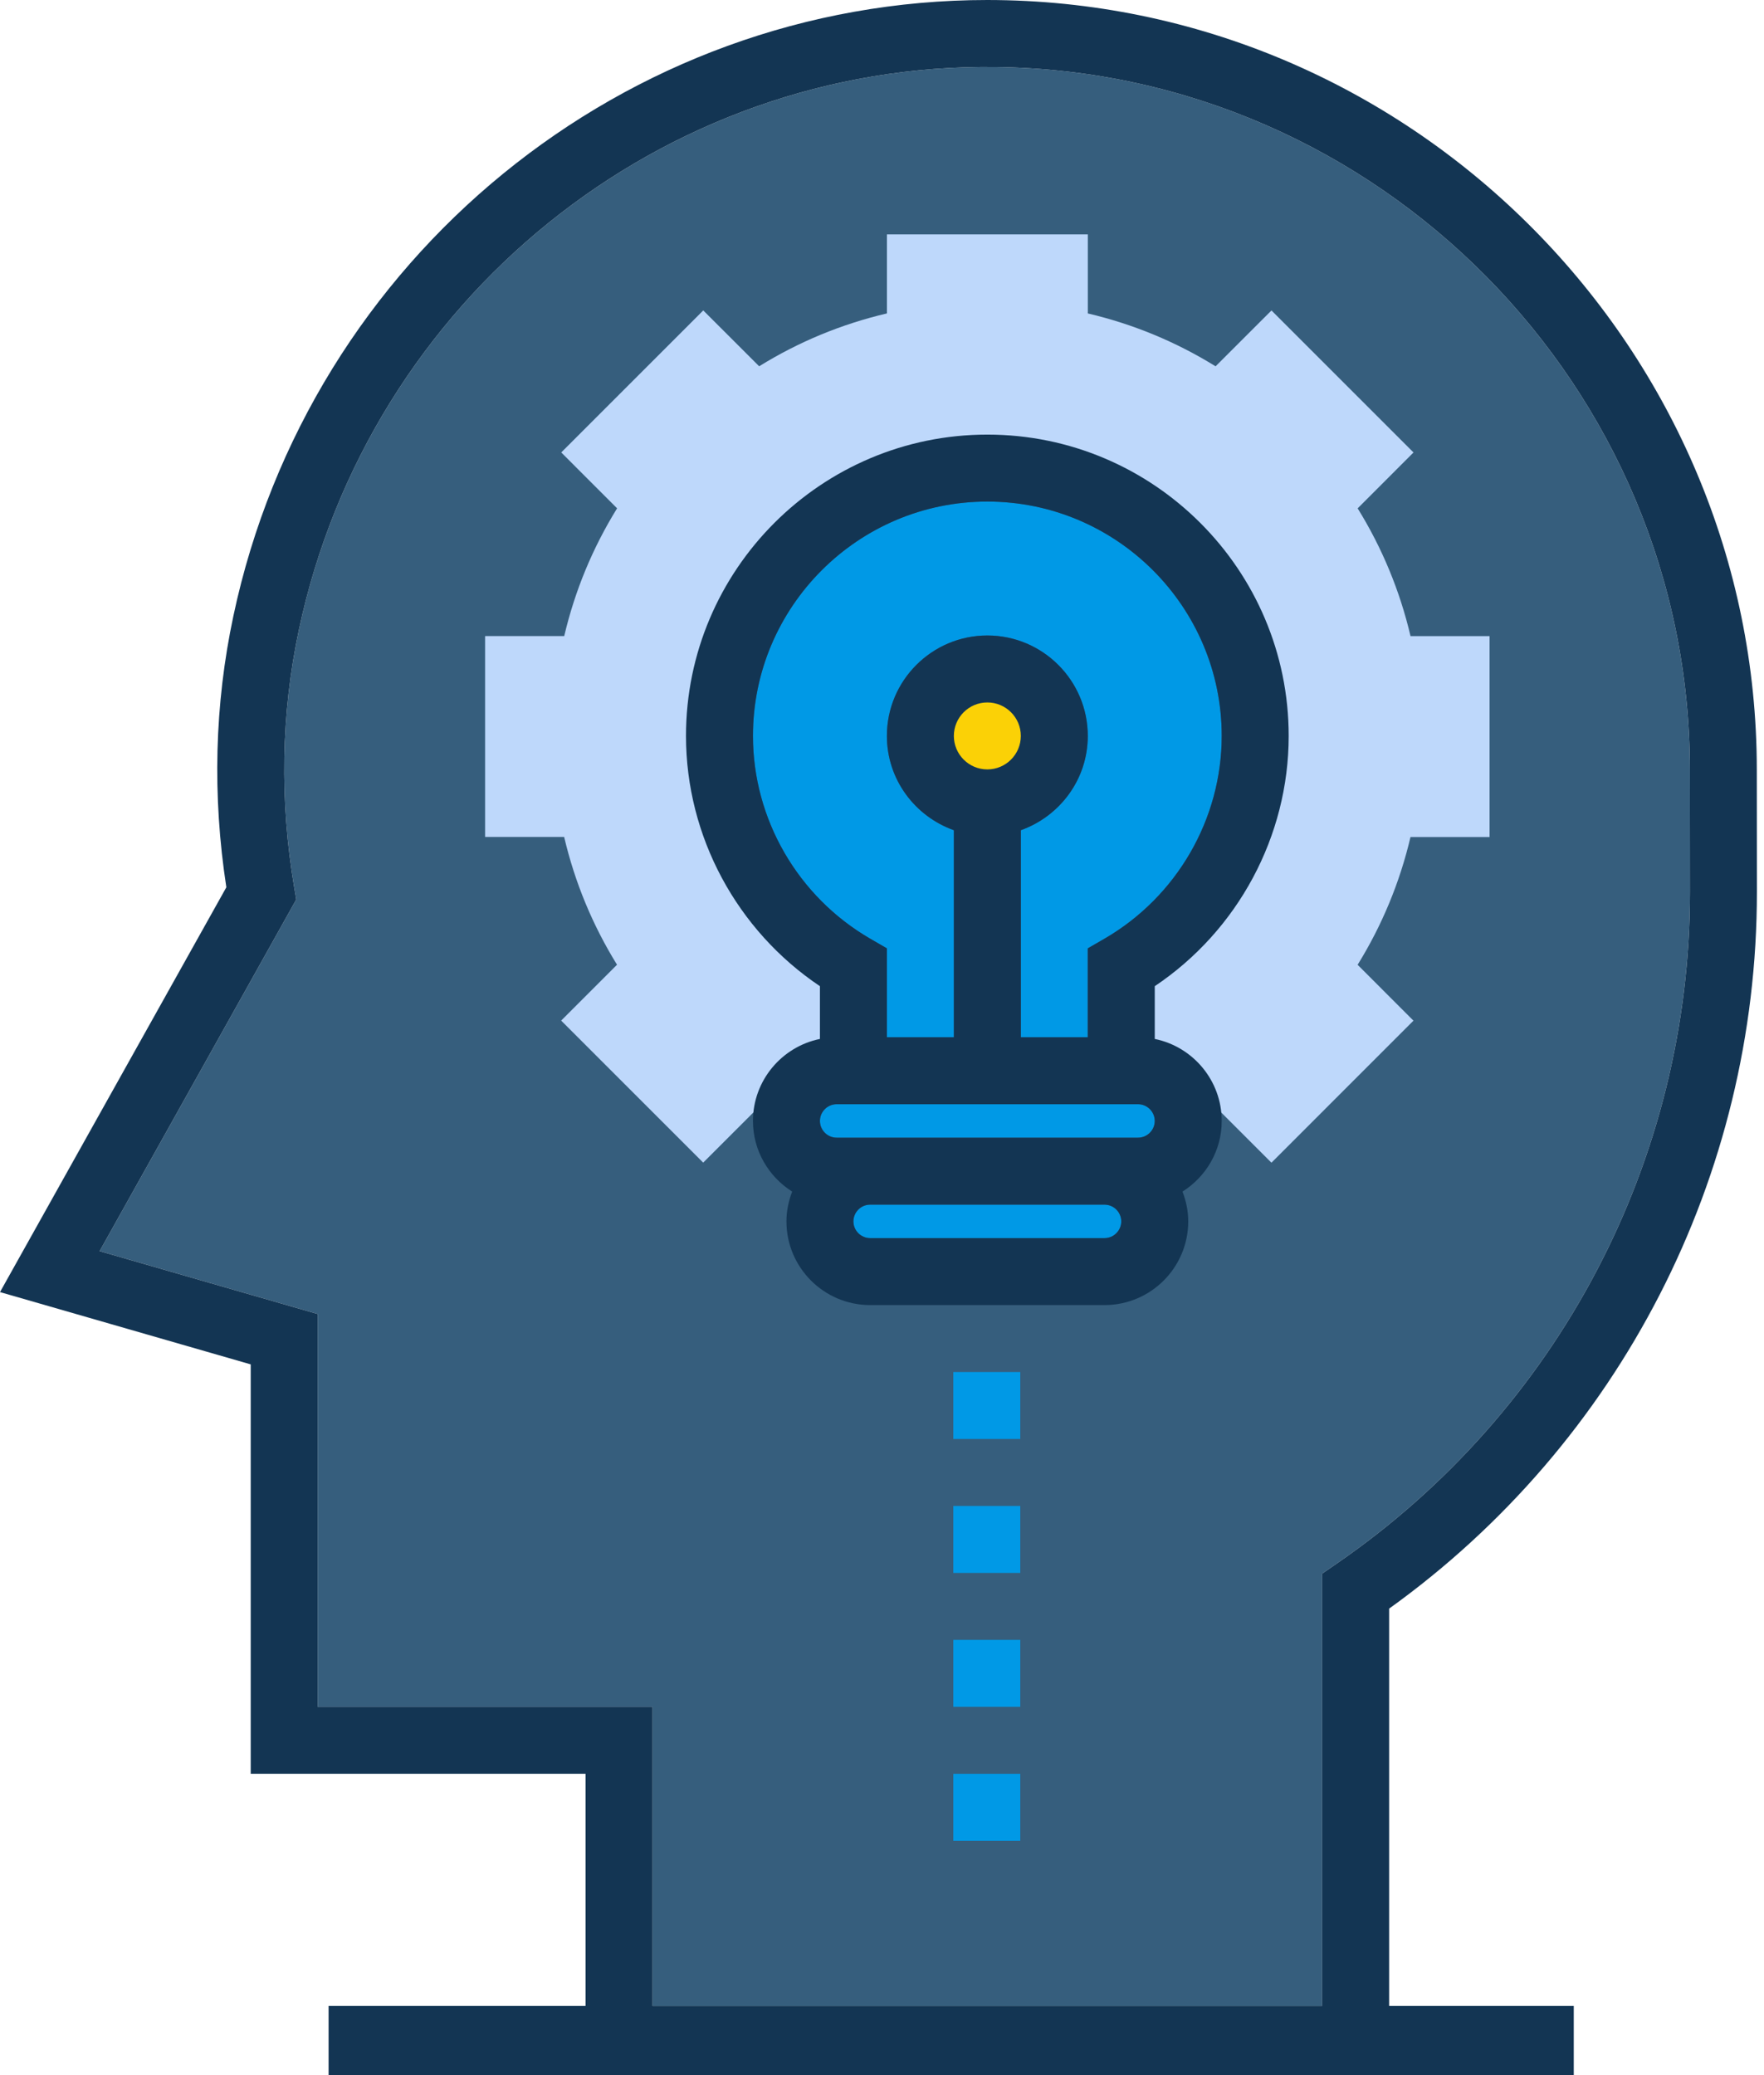 <svg width="102" height="120" viewBox="0 0 102 120" fill="none" xmlns="http://www.w3.org/2000/svg">
<path fill-rule="evenodd" clip-rule="evenodd" d="M37.73 116V98.703H18.369V75.987L5.76 72.351L17.13 52.017L17.016 51.343C16.16 46.297 16.25 41.277 17.283 36.425C21.339 17.318 38.282 3.613 57.606 3.876C79.722 4.159 97.714 22.389 97.714 44.512L97.72 51.577C97.729 67.089 90.093 81.609 77.29 90.421L76.452 90.999V116H37.73Z" fill="#365E7D"/>
<rect x="19" y="116" width="72" height="4" fill="#133553"/>
<path d="M101.584 44.51C101.584 20.279 81.877 0.314 57.654 0.004C57.465 0.002 57.279 0 57.091 0C36.176 0 17.895 14.898 13.495 35.62C12.406 40.733 12.271 46.007 13.088 51.31L0 74.719L14.497 78.899V102.575H33.858V120H37.73V98.703H18.369V75.987L5.76 72.351L17.13 52.017L17.016 51.343C16.16 46.297 16.25 41.277 17.283 36.425C21.339 17.318 38.282 3.613 57.606 3.876C79.722 4.159 97.714 22.389 97.714 44.512L97.72 51.577C97.729 67.089 90.093 81.609 77.29 90.421L76.452 90.999V120H80.324V93.023C93.671 83.437 101.6 68.022 101.59 51.575L101.584 44.51Z" fill="#133553"/>
<path d="M86.132 48.402V36.785H81.561C80.944 34.16 79.919 31.684 78.504 29.397L81.733 26.166L73.521 17.953L70.289 21.183C68.001 19.767 65.526 18.743 62.901 18.125V13.553H51.285V18.124C48.659 18.741 46.183 19.765 43.897 21.181L40.665 17.951L32.453 26.164L35.682 29.395C34.267 31.684 33.242 34.158 32.625 36.783H28.05V48.4H32.621C33.239 51.025 34.263 53.502 35.678 55.788L32.449 59.019L40.661 67.232L43.899 63.995C44.321 64.251 44.766 64.502 45.24 64.756L47.062 61.341L49.347 61.343V55.958C44.721 53.279 41.602 48.288 41.602 42.559C41.602 34.005 48.537 27.07 57.091 27.07C65.645 27.07 72.58 34.005 72.58 42.559C72.58 48.288 69.461 53.279 64.835 55.958V61.329L67.153 61.327L68.994 64.735C69.449 64.489 69.877 64.243 70.281 63.999L73.519 67.236L81.731 59.023L78.502 55.792C79.917 53.503 80.942 51.029 81.559 48.404H86.132V48.402Z" fill="#BED8FB"/>
<path d="M43.538 42.557C43.538 35.086 49.62 29.004 57.091 29.004C64.562 29.004 70.644 35.086 70.644 42.557C70.644 47.366 68.045 51.86 63.865 54.282L62.899 54.841V59.982H59.027V48.009C61.275 47.207 62.899 45.078 62.899 42.557C62.899 39.355 60.293 36.749 57.091 36.749C53.889 36.749 51.283 39.355 51.283 42.557C51.283 45.078 52.907 47.207 55.155 48.009V59.982H51.283V54.841L50.317 54.282C46.137 51.86 43.538 47.368 43.538 42.557ZM55.155 42.557C55.155 41.488 56.022 40.621 57.091 40.621C58.16 40.621 59.027 41.488 59.027 42.557C59.027 43.626 58.16 44.493 57.091 44.493C56.022 44.493 55.155 43.626 55.155 42.557ZM48.379 63.854H65.803C66.336 63.854 66.771 64.289 66.771 64.822C66.771 65.354 66.336 65.79 65.803 65.79H63.867H50.315H48.379C47.846 65.79 47.411 65.354 47.411 64.822C47.411 64.289 47.846 63.854 48.379 63.854ZM63.867 71.598H50.315C49.782 71.598 49.347 71.162 49.347 70.63C49.347 70.098 49.782 69.662 50.315 69.662H63.867C64.4 69.662 64.835 70.098 64.835 70.63C64.835 71.162 64.4 71.598 63.867 71.598Z" fill="#0099E6"/>
<circle cx="57" cy="43" r="3" fill="#FBD106"/>
<path d="M74.516 42.557C74.516 32.948 66.7 25.132 57.091 25.132C47.482 25.132 39.666 32.948 39.666 42.557C39.666 48.363 42.607 53.809 47.411 57.029V60.08C45.204 60.529 43.538 62.485 43.538 64.822C43.538 66.545 44.449 68.047 45.806 68.907C45.6 69.445 45.475 70.022 45.475 70.63C45.475 73.3 47.645 75.47 50.315 75.47H63.867C66.537 75.47 68.707 73.3 68.707 70.63C68.707 70.02 68.582 69.443 68.376 68.907C69.734 68.049 70.644 66.545 70.644 64.822C70.644 62.483 68.979 60.529 66.772 60.08V57.029C71.575 53.809 74.516 48.363 74.516 42.557ZM43.538 42.557C43.538 35.086 49.62 29.004 57.091 29.004C64.562 29.004 70.644 35.086 70.644 42.557C70.644 47.366 68.045 51.86 63.865 54.282L62.899 54.841V59.982H59.027V48.009C61.275 47.207 62.899 45.078 62.899 42.557C62.899 39.355 60.293 36.749 57.091 36.749C53.889 36.749 51.283 39.355 51.283 42.557C51.283 45.078 52.907 47.207 55.155 48.009V59.982H51.283V54.841L50.317 54.282C46.137 51.86 43.538 47.368 43.538 42.557ZM55.155 42.557C55.155 41.488 56.022 40.621 57.091 40.621C58.16 40.621 59.027 41.488 59.027 42.557C59.027 43.626 58.16 44.493 57.091 44.493C56.022 44.493 55.155 43.626 55.155 42.557ZM48.379 63.854H65.803C66.336 63.854 66.772 64.289 66.772 64.822C66.772 65.354 66.336 65.79 65.803 65.79H63.867H50.315H48.379C47.846 65.79 47.411 65.354 47.411 64.822C47.411 64.289 47.846 63.854 48.379 63.854ZM63.867 71.598H50.315C49.782 71.598 49.347 71.162 49.347 70.63C49.347 70.098 49.782 69.662 50.315 69.662H63.867C64.4 69.662 64.835 70.098 64.835 70.63C64.835 71.162 64.4 71.598 63.867 71.598Z" fill="#133553"/>
<path d="M58.996 79.342H55.124V83.215H58.996V79.342Z" fill="#0099E6"/>
<path d="M58.996 87.087H55.124V90.959H58.996V87.087Z" fill="#0099E6"/>
<path d="M58.996 94.831H55.124V98.703H58.996V94.831Z" fill="#0099E6"/>
<path d="M58.996 102.575H55.124V106.447H58.996V102.575Z" fill="#0099E6"/>
</svg>
